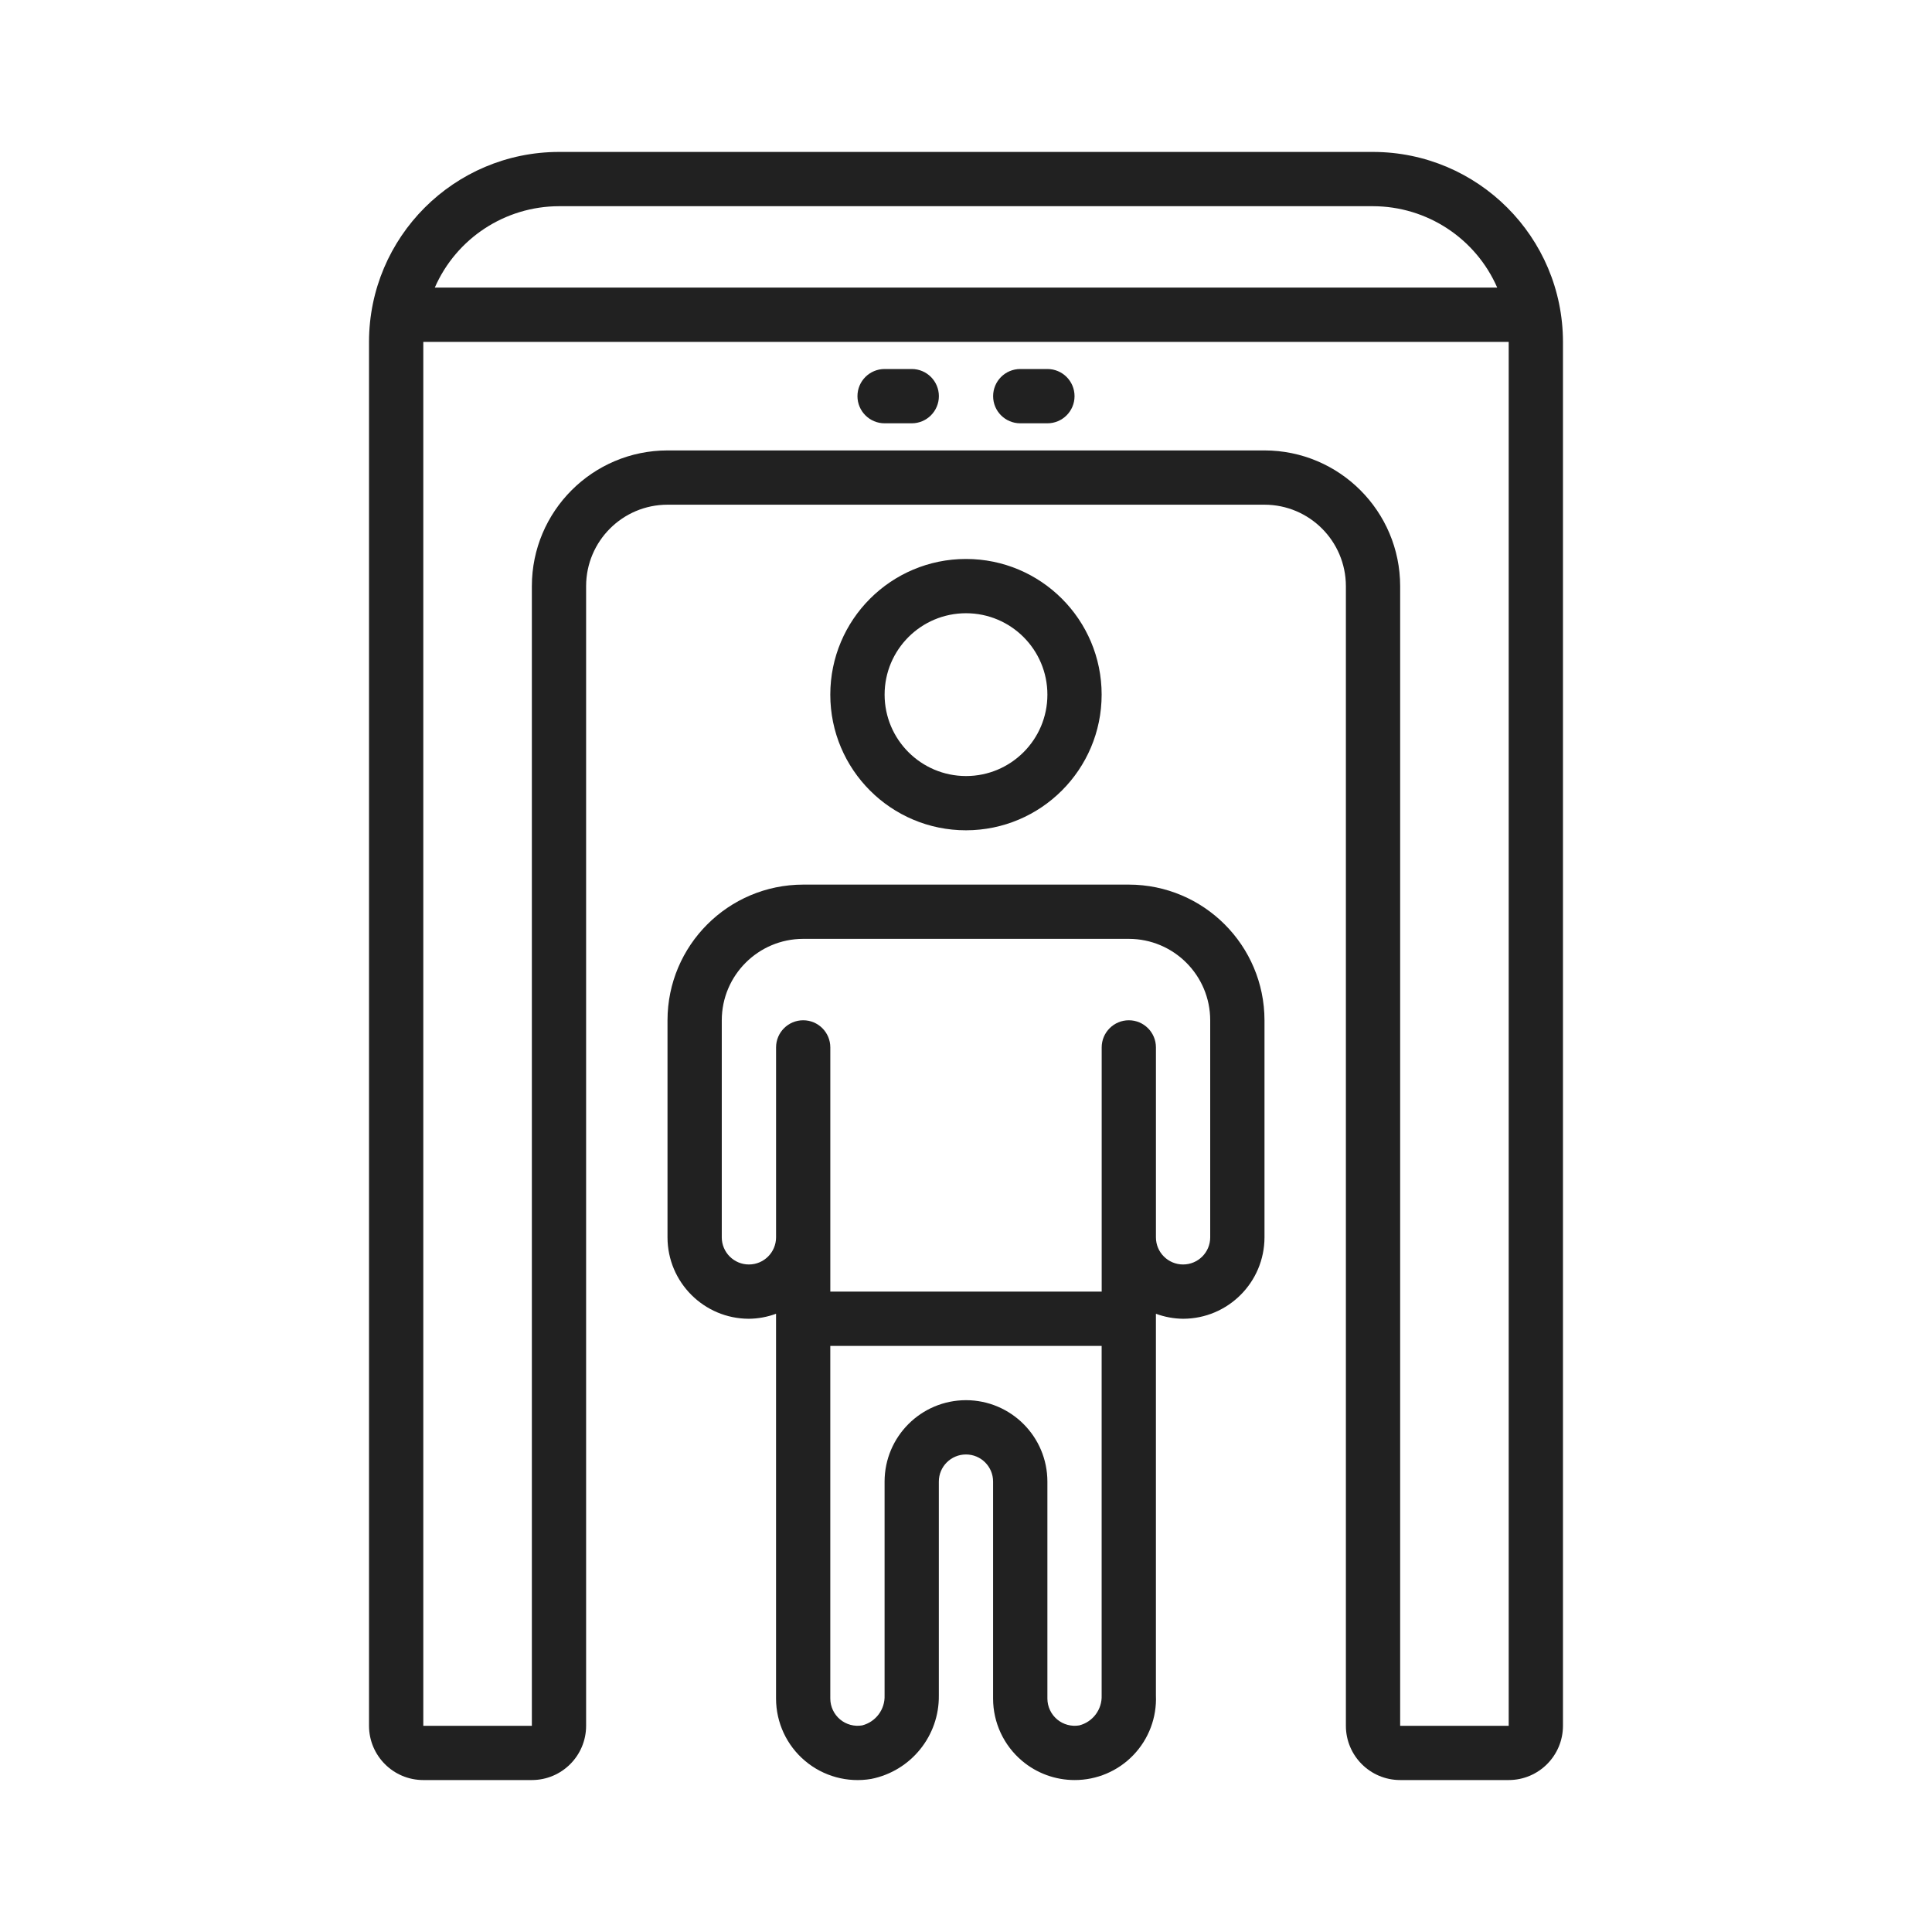 <?xml version="1.0" encoding="utf-8"?>
<!-- Generator: Adobe Illustrator 16.0.0, SVG Export Plug-In . SVG Version: 6.00 Build 0)  -->
<!DOCTYPE svg PUBLIC "-//W3C//DTD SVG 1.1//EN" "http://www.w3.org/Graphics/SVG/1.1/DTD/svg11.dtd">
<svg version="1.1" id="Layer_1" xmlns="http://www.w3.org/2000/svg" xmlns:xlink="http://www.w3.org/1999/xlink" x="0px" y="0px"
	 width="100px" height="100px" viewBox="0 0 100 100" enable-background="new 0 0 100 100" xml:space="preserve">
<g>
	<g>
		<g>
			<path fill="#212121" d="M-166.492,37.914h-15.022l-3.13-3.13v-2.057h11.669c2.147-0.002,3.892-1.742,3.892-3.889V9.39
				c0-2.147-1.744-3.887-3.892-3.89h-33.711c-2.146,0.002-3.887,1.742-3.889,3.89v19.449c0.002,2.147,1.743,3.887,3.889,3.889
				h11.669v2.057l-3.129,3.13h-18.913V13.279c0-0.716-0.58-1.296-1.294-1.296c-0.003,0-0.003,0-0.003,0h-15.558
				c-0.717,0-1.298,0.58-1.298,1.293c0,0.002,0,0.002,0,0.002v24.635h-1.295c-2.147,0.002-3.888,1.742-3.89,3.89v40.195
				c0,0.718,0.58,1.296,1.296,1.296c0.717,0,1.296-0.578,1.296-1.296v-2.595h23.339v2.595c0,0.718,0.58,1.296,1.295,1.296
				c0.717,0,1.297-0.578,1.297-1.296V69.032h46.676v12.967c0,0.718,0.578,1.296,1.298,1.296c0.719,0,1.296-0.578,1.296-1.296V41.804
				C-162.603,39.656-164.345,37.917-166.492,37.914z M-206.687,30.135c-0.716,0-1.296-0.58-1.296-1.296V9.39
				c0-0.717,0.581-1.297,1.296-1.297h33.711c0.72,0,1.298,0.58,1.298,1.297v19.449c0,0.716-0.578,1.296-1.298,1.296H-206.687z
				 M-186.857,36.238l1.677,1.676h-9.299l1.676-1.676c0.244-0.243,0.38-0.573,0.38-0.917v-2.594h5.187v2.594
				C-187.237,35.665-187.101,35.995-186.857,36.238z M-232.619,14.576h12.966v23.338h-12.966V14.576z M-214.465,76.812h-23.339
				v-7.779h23.339V76.812z M-214.465,66.438h-23.339v-7.779h23.339V66.438z M-214.465,56.065h-23.339v-7.779h23.339V56.065z
				 M-165.196,66.438h-46.676V48.286h46.676V66.438z M-165.196,45.693h-72.608v-3.889c0-0.717,0.581-1.297,1.297-1.297h70.015
				c0.719,0,1.296,0.58,1.296,1.297V45.693z"/>
		</g>
	</g>
	<g>
		<g>
			<path fill="#212121" d="M-224.839,50.88h-2.593c-0.717,0-1.296,0.578-1.296,1.297s0.579,1.296,1.296,1.296h2.593
				c0.717,0,1.297-0.577,1.297-1.296S-224.123,50.88-224.839,50.88z"/>
		</g>
	</g>
	<g>
		<g>
			<path fill="#212121" d="M-224.839,61.253h-2.593c-0.717,0-1.296,0.576-1.296,1.297c0,0.718,0.579,1.295,1.296,1.295h2.593
				c0.717,0,1.297-0.577,1.297-1.295C-223.542,61.829-224.123,61.253-224.839,61.253z"/>
		</g>
	</g>
	<g>
		<g>
			<path fill="#212121" d="M-224.839,71.624h-2.593c-0.717,0-1.296,0.578-1.296,1.297c0,0.721,0.579,1.298,1.296,1.298h2.593
				c0.717,0,1.297-0.577,1.297-1.298C-223.542,72.202-224.123,71.624-224.839,71.624z"/>
		</g>
	</g>
	<g>
		<g>
			<path fill="#212121" d="M-223.542,17.169h-5.186c-0.717,0-1.297,0.58-1.297,1.296s0.58,1.297,1.297,1.297h5.186
				c0.716,0,1.296-0.58,1.296-1.297S-222.826,17.169-223.542,17.169z"/>
		</g>
	</g>
	<g>
		<g>
			<path fill="#212121" d="M-223.542,22.355h-5.186c-0.717,0-1.297,0.58-1.297,1.297c0,0.716,0.58,1.296,1.297,1.296h5.186
				c0.716,0,1.296-0.58,1.296-1.296C-222.246,22.935-222.826,22.355-223.542,22.355z"/>
		</g>
	</g>
	<g>
		<g>
			<path fill="#212121" d="M-226.135,27.542c-2.147,0-3.89,1.742-3.89,3.89c0,2.147,1.743,3.89,3.89,3.89
				c2.146,0,3.889-1.743,3.889-3.89C-222.249,29.284-223.988,27.544-226.135,27.542z M-226.135,32.728
				c-0.717,0-1.297-0.58-1.297-1.296c0-0.717,0.581-1.297,1.297-1.297c0.716,0,1.295,0.58,1.295,1.297
				C-224.839,32.148-225.419,32.728-226.135,32.728z"/>
		</g>
	</g>
	<g>
		<g>
			<path fill="#212121" d="M-200.583,11.066L-200.583,11.066c-0.507-0.506-1.328-0.506-1.835,0l0,0l-2.593,2.594
				c-0.509,0.503-0.514,1.324-0.013,1.833c0.504,0.509,1.325,0.514,1.833,0.01c0.005-0.002,0.007-0.005,0.012-0.01l2.595-2.593
				C-200.077,12.393-200.077,11.572-200.583,11.066z"/>
		</g>
	</g>
	<g>
		<g>
			<path fill="#212121" d="M-192.804,11.066L-192.804,11.066c-0.507-0.506-1.328-0.506-1.834,0l0,0l-7.78,7.779
				c-0.509,0.504-0.514,1.324-0.012,1.834c0.505,0.508,1.325,0.514,1.834,0.012c0.004-0.005,0.006-0.007,0.013-0.012l7.779-7.78
				C-192.298,12.393-192.298,11.572-192.804,11.066z"/>
		</g>
	</g>
</g>
<path fill="#212121" d="M232.245,76.008c-2.373,0-4.621,0.926-6.318,2.607c-1.698,1.691-2.646,3.908-2.646,6.273
	c0,2.375,0.922,4.584,2.646,6.283c1.717,1.672,3.945,2.607,6.318,2.607c4.855,0,8.801-3.99,8.801-8.891
	C241.046,79.99,237.101,76.008,232.245,76.008z M232.245,89.826c-2.727,0-5.019-2.248-5.019-4.938c0-2.682,2.292-4.936,5.019-4.936
	c2.684,0,4.855,2.209,4.855,4.936C237.101,87.617,234.929,89.826,232.245,89.826z M234.53,46.409
	c-0.353-0.334-0.826-0.515-1.318-0.515h-10.133c-1.086,0-1.97,0.89-1.97,1.976v16.187c0,1.084,0.884,1.982,1.97,1.982h16.073
	c1.086,0,1.977-0.898,1.977-1.982V53.221c0-0.553-0.234-1.086-0.65-1.462L234.53,46.409z M237.182,62.086h-12.126V49.824h7.386
	l4.74,4.264V62.086z M184.027,76.008c-2.371,0-4.621,0.926-6.32,2.607c-1.697,1.691-2.645,3.908-2.645,6.273
	c0,2.375,0.928,4.584,2.645,6.283c1.719,1.672,3.949,2.607,6.32,2.607c4.854,0,8.807-3.99,8.807-8.891
	C192.834,79.99,188.882,76.008,184.027,76.008z M184.027,89.826c-2.727,0-5.016-2.248-5.016-4.938c0-2.682,2.289-4.936,5.016-4.936
	c2.684,0,4.854,2.209,4.854,4.936C188.882,87.617,186.711,89.826,184.027,89.826z M170.855,78.438h-3.968v-5.252
	c0-1.086-0.89-1.977-1.976-1.977s-1.973,0.891-1.973,1.977v7.221c0,1.086,0.887,1.977,1.973,1.977h5.943
	c1.086,0,1.976-0.891,1.976-1.977C172.831,79.322,171.941,78.438,170.855,78.438z M180.867,67.674c0-1.086-0.889-1.977-1.976-1.977
	h-23.948c-1.085,0-1.976,0.891-1.976,1.977s0.891,1.977,1.976,1.977h23.948C179.979,69.65,180.867,68.779,180.867,67.674z
	 M158.949,60.547l23.951,0.139c1.086,0,1.976-0.871,1.995-1.957c0.019-1.105-0.868-1.996-1.954-1.996l-23.951-0.135
	c-0.019,0-0.019,0-0.019,0c-1.087,0-1.976,0.868-1.976,1.953C156.977,59.656,157.863,60.547,158.949,60.547z M162.977,51.582h23.951
	c1.086,0,1.977-0.89,1.977-1.976c0-1.086-0.891-1.973-1.977-1.973h-23.951c-1.086,0-1.973,0.887-1.973,1.973
	C161.004,50.692,161.891,51.582,162.977,51.582z M249.202,48.915L249.202,48.915l-14.134-11.708c-0.361-0.297-0.79-0.455-1.27-0.455
	h-16.621v-7.108c0-1.086-0.891-1.973-1.977-1.973h-50.289c-1.086,0-1.973,0.887-1.973,1.973v14.454c0,1.086,0.887,1.976,1.973,1.976
	s1.976-0.89,1.976-1.976V31.621h46.362v46.817h-16.193c-1.086,0-1.973,0.885-1.973,1.969c0,1.086,0.887,1.977,1.973,1.977h24.109
	c1.086,0,1.977-0.891,1.977-1.977c0-1.084-0.891-1.969-1.977-1.969h-3.971V40.702h15.915l12.872,10.663l-0.138,27.034h-2.047
	c-1.085,0-1.982,0.885-1.982,1.971s0.897,1.977,1.982,1.977h4.004c1.085,0,1.976-0.873,1.976-1.957l0.157-29.934
	C249.916,49.865,249.657,49.291,249.202,48.915z"/>
<g>
	<g>
		<g>
			<path fill="#212121" d="M85.783,138.438c-0.783,0-1.41,0.631-1.41,1.412v34.069c0,0.709-0.578,1.286-1.287,1.286h-4.047
				c0-0.038-0.008-0.069-0.014-0.106c-0.012-0.075-0.025-0.151-0.037-0.226c-0.014-0.094-0.031-0.188-0.051-0.282
				c-0.012-0.076-0.025-0.146-0.043-0.22c-0.02-0.095-0.045-0.189-0.062-0.276c-0.02-0.075-0.037-0.151-0.057-0.22
				c-0.025-0.094-0.051-0.183-0.076-0.277c-0.023-0.068-0.043-0.137-0.062-0.206c-0.031-0.095-0.062-0.188-0.1-0.275
				c-0.02-0.063-0.039-0.139-0.062-0.202c-0.039-0.094-0.076-0.188-0.113-0.288c-0.025-0.057-0.051-0.113-0.076-0.176
				c-0.049-0.112-0.1-0.22-0.15-0.326c-0.02-0.037-0.037-0.081-0.051-0.126c-0.137-0.27-0.199-0.382-0.293-0.552
				c-0.17-0.301-0.184-0.313-0.283-0.478c-0.164-0.263-0.164-0.25-0.275-0.419c-0.164-0.22-0.184-0.252-0.303-0.403
				c-0.137-0.181-0.195-0.25-0.307-0.388c-0.113-0.132-0.207-0.239-0.332-0.371c-0.113-0.125-0.246-0.263-0.34-0.351
				c-0.1-0.101-0.289-0.276-0.357-0.339c-0.094-0.082-0.314-0.27-0.369-0.313c-0.096-0.075-0.354-0.276-0.391-0.308
				c-0.1-0.069-0.377-0.264-0.4-0.283c-0.221-0.15-0.328-0.213-0.49-0.307c-0.289-0.17-0.352-0.207-0.508-0.29
				c-0.295-0.149-0.295-0.144-0.471-0.231c-0.252-0.113-0.303-0.131-0.465-0.2c-0.201-0.088-0.287-0.113-0.471-0.176
				c-0.182-0.062-0.295-0.101-0.482-0.163c-0.164-0.045-0.352-0.101-0.49-0.132c-0.15-0.038-0.377-0.082-0.488-0.106
				c-0.139-0.026-0.428-0.076-0.51-0.089c-0.131-0.024-0.445-0.062-0.508-0.062c-0.127-0.012-0.477-0.037-0.527-0.037
				c-0.168-0.012-0.346-0.012-0.521-0.012c-5.352,0-9.857,4.003-10.533,9.217H28.177c-0.245-1.863-1.02-3.733-2.28-5.277
				c-0.048-0.057-0.095-0.112-0.139-0.169c-0.06-0.069-0.123-0.139-0.183-0.208c-0.05-0.05-0.097-0.105-0.146-0.163
				c-0.063-0.062-0.126-0.131-0.191-0.2c-0.051-0.05-0.101-0.101-0.151-0.15c-0.065-0.062-0.135-0.126-0.2-0.188
				c-0.054-0.051-0.104-0.101-0.157-0.15c-0.071-0.063-0.145-0.126-0.216-0.188c-0.054-0.037-0.104-0.088-0.157-0.125
				c-0.078-0.068-0.157-0.126-0.238-0.188c-0.051-0.038-0.098-0.082-0.148-0.119c-0.094-0.069-0.188-0.132-0.282-0.195
				c-0.04-0.031-0.078-0.062-0.119-0.088c-0.138-0.094-0.275-0.182-0.414-0.263c-0.024-0.02-0.05-0.031-0.075-0.044
				c-0.115-0.069-0.235-0.145-0.354-0.207c-0.05-0.025-0.104-0.051-0.153-0.083c-0.098-0.043-0.191-0.094-0.285-0.144
				c-0.06-0.025-0.123-0.057-0.183-0.088c-0.091-0.038-0.179-0.082-0.27-0.119c-0.066-0.031-0.132-0.057-0.198-0.081
				c-0.088-0.038-0.176-0.075-0.267-0.106c-0.065-0.025-0.135-0.044-0.204-0.069c-0.09-0.038-0.178-0.062-0.27-0.094
				c-0.069-0.02-0.142-0.045-0.21-0.069c-0.091-0.025-0.183-0.051-0.276-0.076c-0.068-0.018-0.141-0.037-0.213-0.056
				c-0.095-0.02-0.186-0.044-0.279-0.063c-0.072-0.019-0.145-0.031-0.217-0.043c-0.097-0.026-0.194-0.038-0.292-0.058
				c-0.071-0.005-0.141-0.019-0.213-0.031c-0.104-0.019-0.207-0.024-0.308-0.036c-0.069-0.014-0.139-0.026-0.204-0.026
				c-0.116-0.012-0.232-0.024-0.348-0.024c-0.057-0.007-0.113-0.013-0.173-0.013c-0.173-0.012-0.349-0.012-0.524-0.012
				c-0.175,0-0.352,0-0.526,0.012c-0.057,0-0.113,0.006-0.173,0.013c-0.116,0-0.229,0.013-0.345,0.024
				c-0.066,0-0.136,0.013-0.204,0.026c-0.101,0.012-0.204,0.018-0.308,0.036c-0.072,0.013-0.142,0.026-0.213,0.031
				c-0.098,0.02-0.195,0.031-0.293,0.058c-0.071,0.012-0.144,0.024-0.216,0.043c-0.095,0.02-0.188,0.044-0.279,0.063
				c-0.072,0.019-0.145,0.038-0.217,0.056c-0.091,0.025-0.182,0.051-0.272,0.076c-0.069,0.024-0.142,0.05-0.21,0.069
				c-0.092,0.031-0.183,0.056-0.271,0.094c-0.069,0.025-0.138,0.044-0.203,0.069c-0.091,0.031-0.18,0.068-0.271,0.106
				c-0.062,0.024-0.129,0.05-0.194,0.081c-0.091,0.037-0.179,0.081-0.27,0.119c-0.06,0.031-0.123,0.062-0.183,0.088
				c-0.098,0.05-0.188,0.095-0.282,0.144c-0.053,0.032-0.106,0.058-0.157,0.083c-0.119,0.062-0.238,0.138-0.354,0.2
				c-0.025,0.02-0.051,0.031-0.075,0.051c-0.139,0.081-0.276,0.169-0.415,0.263c-0.04,0.025-0.081,0.057-0.122,0.088
				c-0.094,0.063-0.185,0.126-0.279,0.195c-0.05,0.037-0.101,0.081-0.15,0.119c-0.078,0.062-0.157,0.12-0.235,0.188
				c-0.054,0.037-0.104,0.088-0.157,0.125c-0.071,0.062-0.145,0.125-0.216,0.188c-0.054,0.05-0.104,0.1-0.157,0.15
				c-0.065,0.062-0.135,0.126-0.2,0.188c-0.051,0.05-0.104,0.101-0.154,0.15c-0.062,0.069-0.125,0.138-0.188,0.2
				c-0.05,0.051-0.101,0.113-0.147,0.163c-0.06,0.069-0.122,0.139-0.179,0.208c-0.047,0.057-0.094,0.106-0.142,0.169
				c-0.056,0.069-0.115,0.145-0.173,0.213c-0.04,0.063-0.084,0.113-0.128,0.176c-0.057,0.076-0.109,0.151-0.166,0.233
				c-0.038,0.057-0.079,0.105-0.116,0.169c-0.057,0.082-0.109,0.169-0.163,0.25c-0.035,0.057-0.069,0.114-0.104,0.164
				c-0.061,0.101-0.12,0.206-0.179,0.313c-0.022,0.038-0.044,0.076-0.066,0.113c-0.078,0.15-0.153,0.288-0.226,0.438
				c-0.019,0.045-0.038,0.089-0.057,0.126c-0.051,0.113-0.1,0.214-0.147,0.326c-0.025,0.062-0.05,0.119-0.072,0.182
				c-0.04,0.095-0.078,0.188-0.113,0.282c-0.024,0.063-0.047,0.133-0.068,0.202c-0.035,0.088-0.066,0.181-0.094,0.275
				c-0.022,0.062-0.044,0.138-0.063,0.206c-0.027,0.095-0.053,0.184-0.078,0.271c-0.019,0.074-0.038,0.15-0.057,0.226
				c-0.021,0.087-0.044,0.176-0.063,0.276c-0.016,0.069-0.031,0.144-0.047,0.22c-0.016,0.094-0.034,0.182-0.05,0.282
				c-0.013,0.074-0.021,0.15-0.034,0.226c-0.006,0.037-0.013,0.068-0.016,0.106h-7.464v-5.86c0-2.266-1.845-4.11-4.113-4.11h-1.886
				v-2.648h6.687c2.265,0,4.109-1.845,4.109-4.11v-0.106c0-2.271-1.845-4.116-4.109-4.116h-6.687v-1.18
				c0-0.702,0.577-1.28,1.286-1.28h17.432c0.778,0,1.412-0.633,1.412-1.415c0-0.781-0.634-1.412-1.412-1.412H9.292
				c4.041-4.433,2.432-2.666,10.891-11.943h7.728c0.709,0,1.286,0.577,1.286,1.286v9.371c0,0.71-0.577,1.286-1.286,1.286H17.25
				c-0.781,0-1.411,0.631-1.411,1.412c0,0.782,0.63,1.415,1.411,1.415h10.661c2.266,0,4.109-1.848,4.109-4.113v-9.371
				c0-2.265-1.844-4.109-4.109-4.109h-5.155c2.426-2.661,2.278-2.479,2.382-2.667c0.229-0.405,0.659-0.656,1.123-0.656
				c0.854,0,55.984,0,56.826,0c0.709,0,1.287,0.574,1.287,1.287v2.914c0,0.781,0.627,1.412,1.41,1.412
				c0.779,0,1.412-0.631,1.412-1.412v-2.914c0-2.269-1.844-4.113-4.109-4.113H42.669v-3.288c0-2.266-1.848-4.11-4.114-4.11h-5.248
				c-2.265,0-4.11,1.845-4.11,4.11v3.288H26.26c-1.421,0-2.739,0.74-3.489,1.938L5.472,148.966H-5.077
				c-2.266,0-4.11,1.849-4.11,4.107c0,2.975,0,4.681,0,8.107v5.466v7.272c0,2.266,1.845,4.109,4.11,4.109h12.18
				c0.69,5.196,5.151,9.218,10.535,9.218c5.385,0,9.843-4.021,10.536-9.218h29.794c0.689,5.196,5.15,9.218,10.533,9.218
				c5.385,0,9.846-4.021,10.537-9.218h4.047c2.266,0,4.109-1.844,4.109-4.109V139.85C87.195,139.068,86.568,138.438,85.783,138.438z
				 M32.02,124.762c0-0.709,0.578-1.286,1.287-1.286h5.248c0.711,0,1.287,0.577,1.287,1.286v3.288H32.02V124.762L32.02,124.762z
				 M-6.363,157.077h6.687c0.709,0,1.285,0.577,1.285,1.292v0.113c0,0.703-0.576,1.279-1.285,1.279h-6.687V157.077z M-3.188,175.205
				h-1.889c-0.709,0-1.286-0.577-1.286-1.286v-5.861h1.886c0.712,0,1.289,0.577,1.289,1.287V175.205z M17.638,184.423
				c-4.308,0-7.809-3.501-7.809-7.807c0-3.902,2.877-7.146,6.62-7.717c0.389-0.063,0.784-0.089,1.188-0.089
				c4.305,0,7.81,3.502,7.81,7.806C25.448,180.922,21.943,184.423,17.638,184.423z M68.502,184.423
				c-4.311,0-7.811-3.501-7.811-7.807c0-4.304,3.5-7.806,7.811-7.806c4.307,0,7.814,3.502,7.814,7.806
				C76.316,180.922,72.809,184.423,68.502,184.423z"/>
			<path fill="#212121" d="M53.775,163.339c2.637,0,4.781-2.151,4.781-4.794v-4.354h4.361c2.643,0,4.787-2.146,4.787-4.787
				c0-2.639-2.145-4.785-4.787-4.785h-4.361v-4.36c0-2.64-2.145-4.785-4.781-4.785c-2.643,0-4.787,2.146-4.787,4.785v4.36h-4.361
				c-2.639,0-4.785,2.146-4.785,4.785c0,2.641,2.146,4.787,4.785,4.787h4.361v4.354C48.989,161.188,51.133,163.339,53.775,163.339z
				 M44.627,151.367c-1.08,0-1.958-0.882-1.958-1.964c0-1.083,0.878-1.962,1.958-1.962H50.4c0.778,0,1.413-0.63,1.413-1.411v-5.772
				c0-1.083,0.877-1.961,1.963-1.961c1.08,0,1.957,0.878,1.957,1.961v5.772c0,0.781,0.635,1.411,1.414,1.411h5.771
				c1.086,0,1.965,0.879,1.965,1.962c0,1.082-0.879,1.964-1.965,1.964h-5.771c-0.779,0-1.414,0.627-1.414,1.405v5.772
				c0,1.086-0.877,1.965-1.957,1.965c-1.086,0-1.963-0.879-1.963-1.965v-5.772c0-0.778-0.635-1.405-1.413-1.405H44.627z"/>
			<path fill="#212121" d="M17.638,172.206c-2.432,0-4.411,1.976-4.411,4.41c0,2.436,1.979,4.412,4.411,4.412
				s4.412-1.977,4.412-4.412C22.05,174.182,20.07,172.206,17.638,172.206z M17.638,178.205c-0.875,0-1.587-0.71-1.587-1.589
				c0-0.878,0.712-1.587,1.587-1.587c0.876,0,1.588,0.709,1.588,1.587C19.226,177.495,18.514,178.205,17.638,178.205z"/>
			<path fill="#212121" d="M68.502,172.206c-2.428,0-4.41,1.976-4.41,4.41c0,2.436,1.982,4.412,4.41,4.412s4.412-1.977,4.412-4.412
				C72.914,174.182,70.93,172.206,68.502,172.206z M68.502,178.205c-0.871,0-1.588-0.71-1.588-1.589
				c0-0.878,0.717-1.587,1.588-1.587c0.873,0,1.588,0.709,1.588,1.587C70.09,177.495,69.375,178.205,68.502,178.205z"/>
			<path fill="#212121" d="M35.929,117.718c0.781,0,1.412-0.63,1.412-1.411v-7.142c0-0.781-0.631-1.411-1.412-1.411
				c-0.777,0-1.411,0.63-1.411,1.411v7.142C34.518,117.088,35.152,117.718,35.929,117.718z"/>
			<path fill="#212121" d="M41.581,118.977c0.405,0,0.812-0.176,1.089-0.512l4.549-5.507c0.495-0.602,0.408-1.49-0.195-1.988
				c-0.596-0.496-1.486-0.411-1.98,0.191l-4.55,5.503C39.733,117.586,40.392,118.977,41.581,118.977z"/>
			<path fill="#212121" d="M29.194,118.465c0.279,0.336,0.681,0.512,1.089,0.512c1.188,0,1.848-1.391,1.089-2.312l-4.55-5.503
				c-0.496-0.603-1.387-0.688-1.989-0.191c-0.599,0.498-0.684,1.387-0.188,1.988L29.194,118.465z"/>
		</g>
	</g>
</g>
<g>
	<path fill="#212121" d="M21.91,92.135h5.618c1.551,0,2.808-1.258,2.809-2.808V30.336c0.002-2.326,1.888-4.211,4.213-4.213h30.9
		c2.325,0.002,4.209,1.887,4.213,4.213v58.991c0.001,1.55,1.258,2.808,2.809,2.808h5.618c1.549,0,2.807-1.258,2.809-2.808V17.695
		c-0.006-5.427-4.405-9.825-9.832-9.831H28.932c-5.427,0.006-9.826,4.404-9.832,9.831v71.632
		C19.103,90.877,20.358,92.135,21.91,92.135z M78.09,89.327h-5.618V30.336c-0.004-3.876-3.146-7.018-7.021-7.022h-30.9
		c-3.876,0.004-7.018,3.146-7.022,7.022v58.991H21.91V17.695h56.18V89.327z M28.932,10.673h42.134
		c2.789,0.005,5.312,1.658,6.43,4.213H22.505C23.621,12.331,26.144,10.679,28.932,10.673z"/>
	<path fill="#212121" d="M45.787,21.91h1.405c0.775,0,1.404-0.629,1.404-1.405c0-0.776-0.628-1.405-1.404-1.405h-1.405
		c-0.776,0-1.405,0.628-1.405,1.405C44.382,21.281,45.011,21.91,45.787,21.91z"/>
	<path fill="#212121" d="M52.809,21.91h1.404c0.777,0,1.405-0.629,1.405-1.405c0-0.776-0.628-1.405-1.405-1.405h-1.404
		c-0.777,0-1.405,0.628-1.405,1.405C51.403,21.281,52.031,21.91,52.809,21.91z"/>
	<path fill="#212121" d="M52.9,91.14c0.762,0.644,1.726,0.995,2.723,0.995c1.148,0.002,2.246-0.464,3.039-1.292
		c0.796-0.828,1.217-1.944,1.168-3.091V68c0.45,0.166,0.925,0.254,1.405,0.259c2.327-0.002,4.211-1.888,4.215-4.213V52.809
		c-0.006-3.876-3.147-7.018-7.023-7.022H41.573c-3.877,0.005-7.019,3.146-7.023,7.022v11.237c0.003,2.325,1.888,4.211,4.213,4.213
		c0.48-0.004,0.955-0.093,1.405-0.259v19.922c0.002,1.241,0.55,2.42,1.5,3.22c0.949,0.801,2.203,1.143,3.426,0.935
		c2.057-0.41,3.527-2.229,3.5-4.324V76.686c0-0.775,0.628-1.403,1.405-1.403c0.775,0,1.403,0.628,1.403,1.403v11.236
		C51.403,89.162,51.952,90.339,52.9,91.14z M38.763,65.449c-0.775,0-1.403-0.629-1.404-1.403V52.809
		c0.002-2.326,1.888-4.211,4.214-4.214h16.854c2.327,0.002,4.211,1.888,4.213,4.214v11.237c0,0.775-0.628,1.403-1.404,1.403
		c-0.775,0-1.405-0.628-1.405-1.403v-9.832c0-0.776-0.628-1.405-1.403-1.405s-1.405,0.629-1.405,1.405v12.639H42.977V54.214
		c0-0.776-0.628-1.405-1.403-1.405c-0.776,0-1.405,0.629-1.405,1.405v9.832C40.167,64.82,39.54,65.449,38.763,65.449z M50,72.473
		c-2.327,0.003-4.211,1.887-4.214,4.213v11.066c0.028,0.726-0.455,1.373-1.158,1.554c-0.408,0.07-0.828-0.042-1.146-0.309
		s-0.503-0.659-0.506-1.075V69.663h14.045v18.089c0.028,0.726-0.453,1.373-1.157,1.554c-0.408,0.07-0.827-0.042-1.146-0.309
		c-0.318-0.267-0.502-0.659-0.505-1.075V76.686C54.211,74.359,52.326,72.476,50,72.473z"/>
	<path fill="#212121" d="M57.021,35.955c0-3.879-3.144-7.023-7.021-7.023c-3.88,0-7.024,3.144-7.024,7.023
		c0,3.878,3.144,7.021,7.024,7.021C53.876,42.972,57.018,39.832,57.021,35.955z M45.787,35.955c0-2.328,1.887-4.214,4.214-4.214
		c2.326,0,4.212,1.886,4.212,4.214c0,2.327-1.887,4.213-4.212,4.213C47.674,40.166,45.789,38.28,45.787,35.955z"/>
</g>
</svg>
